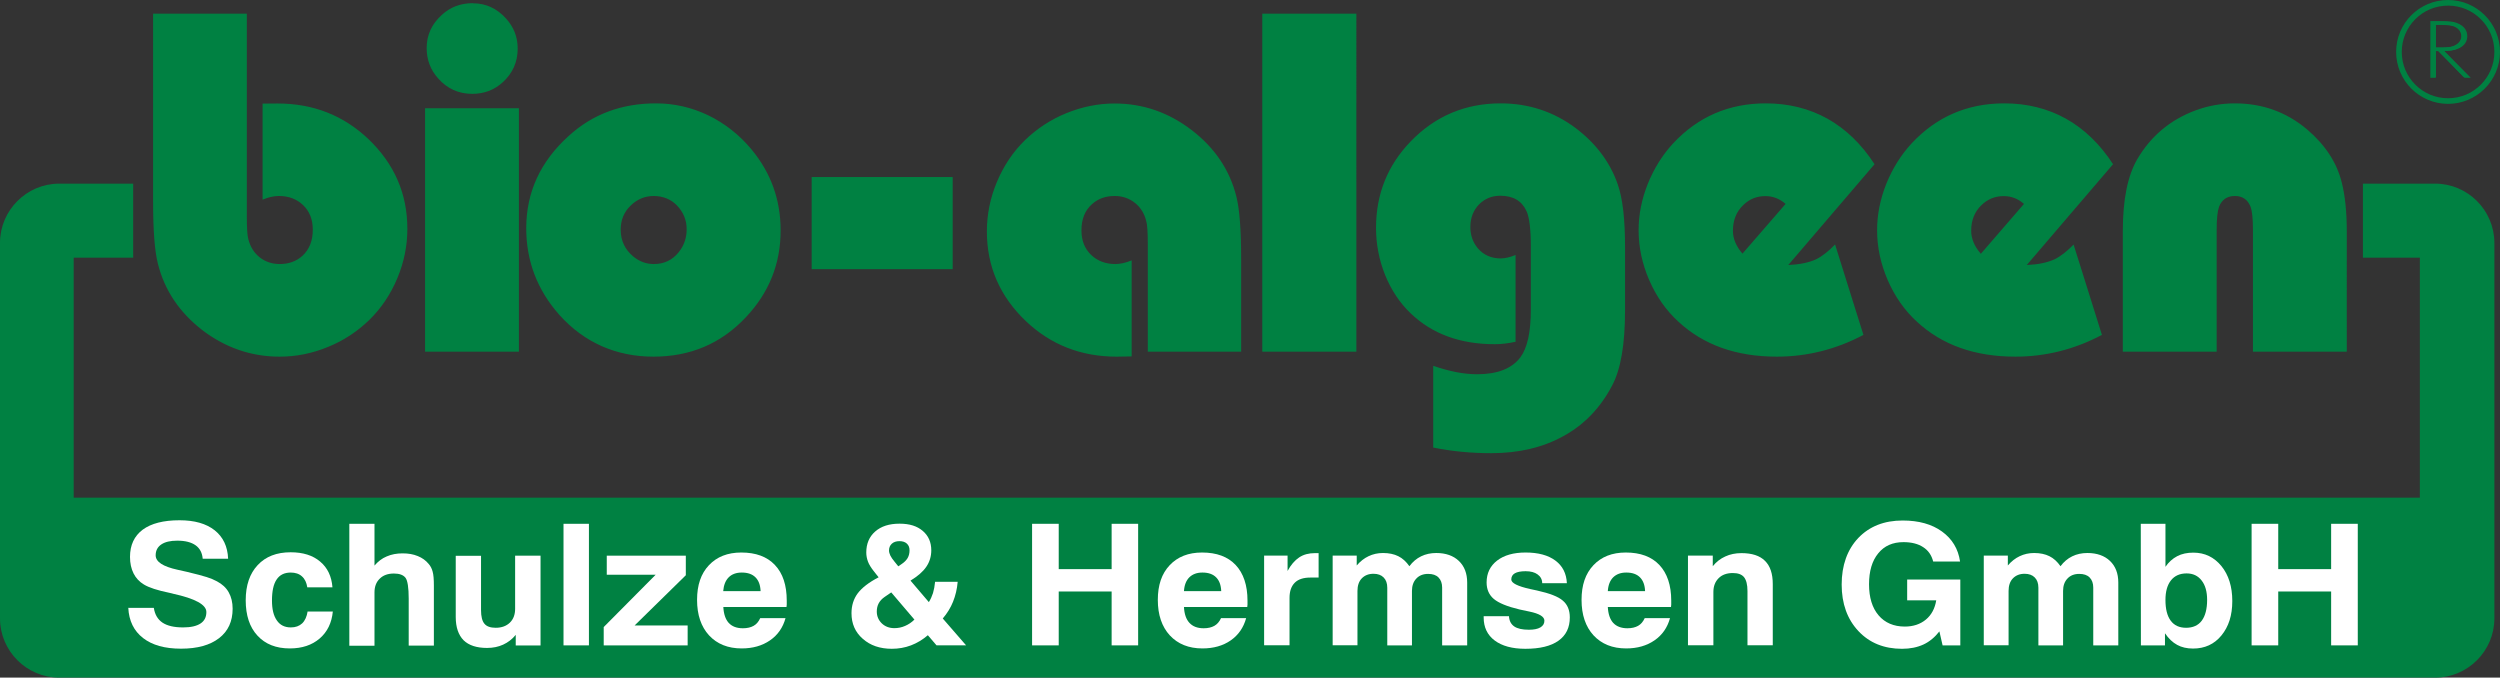 <?xml version="1.0" encoding="utf-8"?>
<!-- Generator: Adobe Illustrator 15.0.0, SVG Export Plug-In . SVG Version: 6.00 Build 0)  -->
<!DOCTYPE svg PUBLIC "-//W3C//DTD SVG 1.1//EN" "http://www.w3.org/Graphics/SVG/1.1/DTD/svg11.dtd">
<svg version="1.1" id="Ebene_1" xmlns="http://www.w3.org/2000/svg" xmlns:xlink="http://www.w3.org/1999/xlink" x="0px" y="0px"
	 width="204.61px" height="55.46px" viewBox="0 0 204.61 55.46" style="enable-background:new 0 0 204.61 55.46;"
	 xml:space="preserve">
<rect x="0" y="0" width="204.61" height="55.46" fill="#333333" stroke="none"/>
<style type="text/css">
<![CDATA[
	.st0{fill:#FFFFFF;}
	.st1{fill:#008142;}
]]>
</style>
<g>
	<g id="Ebene_1_00000139990771108301951720000004247950888581695619_">
		<g id="Ebene_1-2">
			<path class="st1" d="M199.3,15.03h-5.91v6.06h4.66v19.64H6.03V21.09h4.87v-6.06H4.85C2.18,15.03,0,17.21,0,19.88v30.73
				c0,2.67,2.18,4.85,4.85,4.85H199.3c2.67,0,4.85-2.18,4.85-4.85V19.88C204.15,17.21,201.97,15.03,199.3,15.03L199.3,15.03z"/>
			<path class="st1" d="M200.36,0.23v0.23c1.05,0,1.99,0.42,2.68,1.11s1.11,1.63,1.11,2.68s-0.42,1.99-1.11,2.68
				c-0.69,0.69-1.63,1.11-2.68,1.11c-1.05,0-1.99-0.42-2.68-1.11c-0.69-0.69-1.11-1.63-1.11-2.68s0.42-1.99,1.11-2.68
				c0.69-0.69,1.63-1.11,2.68-1.11V0c-2.35,0-4.25,1.9-4.25,4.25s1.91,4.25,4.25,4.25c2.34,0,4.25-1.91,4.25-4.25S202.71,0,200.36,0
				V0.23L200.36,0.23z"/>
			<path class="st1" d="M200.03,4.17c1.05,0.01,1.82-0.4,1.82-1.19c0-0.39-0.19-0.75-0.64-0.98c-0.43-0.22-0.93-0.23-1.45-0.23
				h-0.79v4.54h0.4V4.16h0.2l2.07,2.15h0.46l-2.08-2.15l0,0L200.03,4.17z M199.37,3.89V2.04h0.26c0.37,0,0.8,0,1.14,0.1
				c0.45,0.14,0.67,0.48,0.67,0.82c0,0.27-0.14,0.54-0.45,0.72c-0.32,0.2-0.72,0.21-1.11,0.21H199.37z"/>
			<path class="st1" d="M200.03,4.17c1.1,0.01,1.9-0.41,1.9-1.21c0-0.39-0.19-0.76-0.67-1c-0.45-0.23-0.98-0.23-1.51-0.23h-0.83
				v4.63h0.42V4.17h0.21l2.17,2.19h0.49L200.03,4.17L200.03,4.17L200.03,4.17z M199.34,3.89V2h0.27c0.39,0,0.84,0,1.19,0.1
				c0.48,0.15,0.7,0.49,0.7,0.84c0,0.28-0.15,0.55-0.47,0.73c-0.33,0.2-0.75,0.22-1.16,0.22H199.34L199.34,3.89L199.34,3.89z"/>
			<path class="st1" d="M200.03,4.17h0.05c1.08,0,1.86-0.42,1.86-1.21c0-0.39-0.2-0.77-0.67-1c-0.45-0.23-0.98-0.23-1.52-0.23h-0.83
				v4.64h0.43V4.18h0.21l2.17,2.19h0.5l-2.18-2.2l0,0l2.17,2.19h-0.47l-2.17-2.19h-0.22v2.19h-0.42V1.73h0.82
				c0.54,0,1.07,0,1.51,0.23c0.47,0.23,0.67,0.6,0.67,0.99c0,0.79-0.77,1.21-1.85,1.21L200.03,4.17L200.03,4.17z M199.34,3.89
				L199.34,3.89V2.01h0.47c0.33,0,0.69,0,0.98,0.1c0.47,0.15,0.7,0.49,0.7,0.83c0,0.27-0.15,0.55-0.46,0.73
				c-0.33,0.2-0.75,0.21-1.16,0.21h-0.54h0.54c0.42,0,0.83-0.01,1.17-0.22c0.32-0.18,0.47-0.46,0.47-0.73
				c0-0.35-0.23-0.69-0.71-0.84c-0.29-0.1-0.65-0.11-0.98-0.11h-0.48v1.89l0,0V3.89L199.34,3.89z"/>
			<path class="st1" d="M12.54,1.12h7.66v16.54c0,0.98,0.04,1.62,0.12,1.9c0.16,0.64,0.47,1.13,0.93,1.5
				c0.47,0.37,1.02,0.55,1.65,0.55c0.73,0,1.35-0.22,1.85-0.67c0.57-0.52,0.85-1.24,0.85-2.14c0-0.85-0.27-1.52-0.81-2.03
				c-0.51-0.48-1.17-0.73-1.96-0.73c-0.4,0-0.86,0.1-1.34,0.3V8.48c0.61,0,1.02-0.01,1.22-0.01c2.92,0,5.39,0.97,7.43,2.9
				c2.13,2.03,3.2,4.48,3.2,7.35c0,1.41-0.28,2.77-0.83,4.07c-0.55,1.31-1.32,2.46-2.31,3.42c-0.97,0.93-2.08,1.67-3.37,2.19
				c-1.29,0.53-2.6,0.79-3.94,0.79c-2.32,0-4.44-0.73-6.33-2.17c-1.88-1.46-3.1-3.27-3.64-5.45c-0.26-1.02-0.39-2.72-0.39-5.08V1.12
				H12.54z M42.47,28.78h-7.68V8.86h7.68V28.78L42.47,28.78z M38.71,0.27c1.06,0,1.96,0.42,2.7,1.24c0.64,0.7,0.96,1.52,0.96,2.47
				c0,1.09-0.41,2.01-1.22,2.75c-0.7,0.64-1.54,0.95-2.5,0.95c-1.11,0-2.04-0.42-2.77-1.24c-0.64-0.7-0.96-1.54-0.96-2.51
				c0-1.07,0.42-1.97,1.24-2.71c0.69-0.64,1.54-0.96,2.54-0.96l0,0L38.71,0.27z M53.69,8.46c1.49,0,2.92,0.33,4.28,0.98
				c1.35,0.66,2.53,1.58,3.52,2.77c1.61,1.93,2.4,4.15,2.4,6.65c0,2.73-0.95,5.1-2.85,7.11c-2.02,2.15-4.54,3.22-7.56,3.22
				s-5.66-1.14-7.7-3.42c-1.81-2.04-2.71-4.41-2.71-7.09c0-2.93,1.15-5.45,3.46-7.54C48.48,9.35,50.87,8.46,53.69,8.46L53.69,8.46
				L53.69,8.46z M53.51,16.04c-0.72,0-1.36,0.26-1.9,0.79c-0.54,0.52-0.81,1.18-0.81,1.96c0,0.91,0.35,1.64,1.04,2.21
				c0.5,0.41,1.06,0.61,1.67,0.61c0.84,0,1.52-0.32,2.04-0.97c0.44-0.55,0.65-1.18,0.65-1.88c0-0.75-0.27-1.41-0.81-1.96
				C54.9,16.3,54.27,16.05,53.51,16.04L53.51,16.04L53.51,16.04z M101.6,28.78h-7.66v-8.8c0-0.98-0.04-1.62-0.13-1.9
				c-0.15-0.6-0.45-1.09-0.89-1.45c-0.48-0.39-1.04-0.59-1.69-0.59c-0.74,0-1.36,0.22-1.86,0.67c-0.57,0.51-0.86,1.22-0.86,2.14
				c0,0.85,0.27,1.52,0.81,2.03c0.51,0.48,1.17,0.73,1.96,0.73c0.4,0,0.86-0.1,1.34-0.3v7.86c-0.61,0.01-1.02,0.02-1.22,0.02
				c-2.92,0-5.39-0.97-7.43-2.9c-2.13-2.03-3.2-4.47-3.2-7.35c0-1.41,0.28-2.77,0.83-4.07c0.55-1.31,1.32-2.46,2.31-3.42
				c0.97-0.93,2.09-1.67,3.37-2.19c1.28-0.52,2.6-0.79,3.94-0.79c2.32,0,4.43,0.73,6.33,2.19c1.88,1.45,3.1,3.26,3.64,5.43
				c0.26,1.03,0.39,2.72,0.39,5.08v7.62L101.6,28.78L101.6,28.78z M111.01,28.78h-7.7V1.12h7.7V28.78L111.01,28.78z M117.3,36.61
				v-6.67c1.33,0.46,2.52,0.69,3.58,0.69c1.68,0,2.85-0.46,3.55-1.38c0.57-0.76,0.86-2.06,0.86-3.91v-5.17
				c0-1.41-0.12-2.37-0.35-2.88c-0.38-0.85-1.1-1.27-2.15-1.27c-0.68,0-1.25,0.23-1.72,0.69c-0.49,0.5-0.73,1.12-0.73,1.87
				c0,0.67,0.2,1.25,0.61,1.74c0.47,0.55,1.1,0.83,1.87,0.83c0.37,0,0.78-0.1,1.22-0.28v7.1c-0.58,0.13-1.15,0.2-1.71,0.2
				c-2.82,0-5.12-0.84-6.88-2.53c-0.9-0.86-1.59-1.91-2.09-3.14c-0.49-1.23-0.74-2.51-0.74-3.85c0-2.77,0.95-5.12,2.83-7.07
				c2.01-2.08,4.47-3.12,7.37-3.12c2.29,0,4.35,0.68,6.15,2.03c1.67,1.27,2.82,2.81,3.44,4.62c0.4,1.15,0.59,2.85,0.59,5.1v5.19
				c0,2.78-0.35,4.84-1.06,6.16c-0.95,1.81-2.27,3.19-3.96,4.12c-1.69,0.94-3.67,1.41-5.94,1.41c-1.63,0-3.21-0.15-4.74-0.46l0,0
				V36.61L117.3,36.61z M150.19,20.01l2.32,7.4c-2.25,1.19-4.62,1.78-7.08,1.78c-3.33,0-6.01-0.96-8.06-2.86
				c-1.02-0.93-1.81-2.07-2.39-3.4c-0.58-1.34-0.87-2.7-0.87-4.09c0-1.27,0.25-2.53,0.75-3.79c0.51-1.26,1.2-2.37,2.08-3.32
				c2.04-2.18,4.56-3.27,7.58-3.27c1.86,0,3.54,0.42,5.04,1.25c1.5,0.84,2.79,2.08,3.86,3.73l-7.06,8.25
				c0.93-0.04,1.7-0.2,2.28-0.47C149.13,20.98,149.65,20.57,150.19,20.01L150.19,20.01L150.19,20.01z M142.61,20.76l3.53-4.07
				c-0.49-0.43-1.04-0.64-1.65-0.64c-0.71,0-1.31,0.24-1.81,0.73c-0.57,0.54-0.85,1.25-0.85,2.11c0,0.64,0.26,1.27,0.79,1.88l0,0
				L142.61,20.76z M169.71,20.01l2.32,7.4c-2.25,1.19-4.61,1.78-7.08,1.78c-3.33,0-6.01-0.96-8.06-2.86
				c-1.02-0.93-1.81-2.07-2.39-3.4c-0.58-1.34-0.87-2.7-0.87-4.09c0-1.27,0.25-2.53,0.75-3.79c0.51-1.26,1.2-2.37,2.08-3.32
				c2.04-2.18,4.56-3.27,7.58-3.27c1.86,0,3.54,0.42,5.04,1.25c1.5,0.84,2.79,2.08,3.86,3.73l-7.06,8.25
				c0.93-0.04,1.69-0.2,2.28-0.47c0.49-0.24,1.01-0.65,1.57-1.22L169.71,20.01L169.71,20.01z M162.13,20.76l3.52-4.07
				c-0.49-0.43-1.04-0.64-1.65-0.64c-0.71,0-1.31,0.24-1.82,0.73c-0.57,0.54-0.85,1.25-0.85,2.11c0,0.64,0.26,1.27,0.79,1.88h0.01
				V20.76z M192.07,28.78h-7.68v-9.99c0-0.91-0.07-1.54-0.2-1.88c-0.23-0.58-0.66-0.87-1.28-0.87s-1.06,0.29-1.29,0.87
				c-0.13,0.36-0.2,0.99-0.2,1.88v9.99h-7.68v-9.89c0-2.57,0.4-4.53,1.2-5.89c1.1-1.86,2.67-3.18,4.71-3.95
				c1.04-0.39,2.13-0.59,3.26-0.59c2.25,0,4.23,0.71,5.92,2.14c1.48,1.26,2.43,2.71,2.83,4.34c0.27,1.06,0.41,2.39,0.41,3.95V28.78
				L192.07,28.78L192.07,28.78z"/>
			<polygon class="st1" points="66.43,14.49 77.97,14.49 77.97,22.03 66.43,22.03 66.43,14.49 			"/>
			<path class="st0" d="M10.46,49.75h2.13c0.08,0.54,0.32,0.95,0.71,1.21c0.39,0.26,0.95,0.39,1.69,0.39c0.63,0,1.1-0.11,1.42-0.32
				c0.32-0.21,0.48-0.52,0.48-0.94c0-0.6-0.91-1.1-2.74-1.5l-0.06-0.02c0,0-0.12-0.02-0.22-0.05c-0.98-0.2-1.68-0.43-2.09-0.68
				c-0.37-0.22-0.66-0.53-0.85-0.91s-0.29-0.83-0.29-1.35c0-0.97,0.35-1.71,1.04-2.23c0.69-0.51,1.7-0.77,3.01-0.77
				c1.23,0,2.18,0.27,2.88,0.82c0.69,0.55,1.06,1.32,1.1,2.33h-2.08c-0.04-0.48-0.23-0.85-0.58-1.1c-0.35-0.25-0.85-0.38-1.5-0.38
				c-0.57,0-1,0.1-1.31,0.31c-0.31,0.21-0.46,0.51-0.46,0.89c0,0.53,0.6,0.92,1.79,1.18c0.32,0.07,0.58,0.13,0.76,0.17
				c0.76,0.18,1.31,0.33,1.63,0.43c0.32,0.1,0.6,0.22,0.84,0.35c0.43,0.23,0.75,0.52,0.96,0.9c0.21,0.37,0.32,0.82,0.32,1.34
				c0,1.04-0.37,1.84-1.11,2.41c-0.74,0.57-1.77,0.86-3.11,0.86c-1.34,0-2.36-0.29-3.11-0.87s-1.16-1.41-1.21-2.48L10.46,49.75
				L10.46,49.75z"/>
			<path class="st0" d="M25.19,50.05h2.05c-0.09,0.93-0.45,1.67-1.08,2.21c-0.63,0.54-1.44,0.81-2.44,0.81
				c-1.13,0-2.01-0.35-2.65-1.05c-0.64-0.69-0.96-1.66-0.96-2.89c0-1.23,0.33-2.19,0.98-2.88c0.65-0.7,1.55-1.05,2.7-1.05
				c1,0,1.81,0.25,2.41,0.76c0.61,0.51,0.94,1.21,1.01,2.11h-2.06c-0.06-0.39-0.2-0.69-0.44-0.9c-0.23-0.21-0.54-0.31-0.92-0.31
				c-0.51,0-0.9,0.19-1.15,0.57c-0.26,0.38-0.38,0.96-0.38,1.72c0,0.71,0.13,1.25,0.4,1.63c0.26,0.38,0.64,0.57,1.14,0.57
				c0.39,0,0.69-0.11,0.93-0.33c0.23-0.22,0.38-0.55,0.45-0.99l0,0L25.19,50.05L25.19,50.05z"/>
			<path class="st0" d="M28.59,52.82v-9.95h2.06v3.42c0.28-0.33,0.61-0.59,1-0.75c0.39-0.17,0.82-0.25,1.3-0.25s0.87,0.07,1.24,0.22
				c0.37,0.15,0.66,0.36,0.89,0.64c0.16,0.18,0.27,0.4,0.33,0.64c0.07,0.24,0.1,0.62,0.1,1.15v4.9h-2.06V49
				c0-0.91-0.09-1.48-0.26-1.71c-0.18-0.23-0.49-0.35-0.95-0.35c-0.49,0-0.88,0.14-1.16,0.42c-0.29,0.28-0.43,0.65-0.43,1.13v4.36
				h-2.06V52.82z"/>
			<path class="st0" d="M44.24,45.48v7.35h-2.03v-0.87c-0.29,0.36-0.64,0.62-1.03,0.8c-0.39,0.18-0.83,0.27-1.32,0.27
				c-0.85,0-1.49-0.21-1.92-0.63c-0.42-0.43-0.64-1.06-0.64-1.9v-5.01h2.07v4.44c0,0.52,0.09,0.9,0.28,1.12
				c0.18,0.22,0.49,0.33,0.92,0.33c0.48,0,0.87-0.14,1.16-0.42s0.43-0.66,0.43-1.13v-4.35H44.24z"/>
			<polygon class="st0" points="46.12,52.82 46.12,42.87 48.2,42.87 48.2,52.82 46.12,52.82 			"/>
			<polygon class="st0" points="49.41,52.82 49.41,51.32 53.66,47.04 49.66,47.04 49.66,45.48 56.13,45.48 56.13,47.08 51.94,51.19 
				56.28,51.19 56.28,52.82 49.41,52.82 			"/>
			<path class="st0" d="M62.22,50.59h2.07c-0.21,0.77-0.63,1.38-1.27,1.82c-0.64,0.44-1.41,0.66-2.32,0.66
				c-1.12,0-2.01-0.36-2.67-1.07c-0.65-0.71-0.98-1.68-0.98-2.9c0-1.22,0.32-2.15,0.97-2.84c0.65-0.69,1.53-1.04,2.65-1.04
				c1.19,0,2.11,0.34,2.75,1.02c0.65,0.68,0.97,1.66,0.97,2.92v0.32l-0.02,0.2H59.2c0.03,0.58,0.18,1.01,0.44,1.3
				c0.27,0.29,0.65,0.44,1.16,0.44c0.36,0,0.65-0.07,0.88-0.2S62.09,50.88,62.22,50.59L62.22,50.59L62.22,50.59z M59.2,48.38h3.05
				c-0.02-0.5-0.16-0.87-0.42-1.13c-0.26-0.26-0.63-0.39-1.12-0.39c-0.45,0-0.81,0.13-1.07,0.39c-0.26,0.26-0.41,0.64-0.45,1.13l0,0
				H59.2z"/>
			<path class="st0" d="M72.95,48.48l-0.54,0.37c-0.22,0.15-0.38,0.32-0.49,0.52s-0.16,0.43-0.16,0.68c0,0.38,0.14,0.71,0.41,0.97
				c0.27,0.26,0.62,0.39,1.03,0.39c0.3,0,0.6-0.06,0.87-0.18c0.28-0.12,0.54-0.29,0.77-0.52l-1.9-2.23H72.95z M73.52,46.35
				l0.25-0.17c0.23-0.15,0.4-0.32,0.51-0.5c0.11-0.19,0.16-0.4,0.16-0.64s-0.07-0.41-0.22-0.55c-0.15-0.14-0.36-0.2-0.61-0.2
				s-0.47,0.07-0.62,0.21c-0.15,0.14-0.23,0.32-0.23,0.56c0,0.12,0.04,0.26,0.11,0.41c0.08,0.15,0.18,0.31,0.32,0.47L73.52,46.35
				L73.52,46.35z M71.91,47.25l-0.41-0.52c-0.21-0.27-0.37-0.52-0.46-0.76s-0.14-0.49-0.14-0.75c0-0.72,0.24-1.29,0.73-1.72
				c0.49-0.43,1.15-0.64,1.99-0.64c0.84,0,1.44,0.2,1.9,0.59c0.46,0.39,0.7,0.92,0.7,1.59c0,0.5-0.14,0.96-0.41,1.35
				c-0.27,0.4-0.7,0.77-1.29,1.13l1.5,1.76c0.14-0.22,0.25-0.47,0.34-0.74c0.08-0.27,0.14-0.58,0.17-0.92h1.85
				c-0.05,0.59-0.18,1.13-0.38,1.63s-0.49,0.96-0.84,1.37l1.91,2.2h-2.42l-0.71-0.83c-0.42,0.36-0.88,0.64-1.38,0.83
				c-0.5,0.19-1.03,0.28-1.57,0.28c-0.97,0-1.76-0.27-2.38-0.82c-0.62-0.54-0.92-1.24-0.92-2.09c0-0.63,0.17-1.17,0.51-1.63
				C70.54,48.11,71.11,47.66,71.91,47.25L71.91,47.25L71.91,47.25z"/>
			<polygon class="st0" points="84.47,52.82 84.47,42.87 86.65,42.87 86.65,46.58 90.98,46.58 90.98,42.87 93.15,42.87 93.15,52.82 
				90.98,52.82 90.98,48.41 86.65,48.41 86.65,52.82 84.47,52.82 			"/>
			<path class="st0" d="M99.92,50.59h2.07c-0.21,0.77-0.63,1.38-1.26,1.82c-0.63,0.44-1.41,0.66-2.32,0.66
				c-1.12,0-2.01-0.36-2.67-1.07c-0.65-0.71-0.98-1.68-0.98-2.9c0-1.22,0.32-2.15,0.97-2.84c0.65-0.69,1.53-1.04,2.65-1.04
				c1.19,0,2.11,0.34,2.75,1.02c0.64,0.68,0.97,1.66,0.97,2.92v0.32l-0.02,0.2H96.9c0.03,0.58,0.18,1.01,0.45,1.3
				c0.27,0.29,0.65,0.44,1.16,0.44c0.36,0,0.65-0.07,0.88-0.2s0.41-0.34,0.54-0.62L99.92,50.59L99.92,50.59z M96.9,48.38h3.05
				c-0.02-0.5-0.16-0.87-0.42-1.13c-0.26-0.26-0.63-0.39-1.12-0.39c-0.45,0-0.8,0.13-1.07,0.39C97.08,47.51,96.93,47.89,96.9,48.38
				L96.9,48.38L96.9,48.38z"/>
			<path class="st0" d="M103.46,52.82v-7.35h1.92v1.26c0.27-0.5,0.59-0.87,0.95-1.11s0.79-0.35,1.29-0.35h0.3v2h-0.68
				c-0.56,0-0.99,0.14-1.27,0.42c-0.28,0.28-0.43,0.69-0.43,1.24v3.88h-2.08V52.82z"/>
			<path class="st0" d="M109.07,52.82v-7.35h1.97v0.81c0.29-0.34,0.61-0.59,0.97-0.76c0.36-0.17,0.75-0.26,1.18-0.26
				c0.49,0,0.91,0.09,1.25,0.26c0.35,0.17,0.65,0.45,0.91,0.82c0.27-0.36,0.59-0.63,0.96-0.81c0.37-0.18,0.78-0.27,1.24-0.27
				c0.78,0,1.4,0.22,1.85,0.65c0.45,0.43,0.68,1.02,0.68,1.77v5.14h-2.05v-4.73c0-0.35-0.1-0.63-0.3-0.83
				c-0.2-0.2-0.48-0.29-0.85-0.29c-0.4,0-0.73,0.13-0.96,0.38c-0.24,0.25-0.36,0.59-0.36,1.02v4.45h-2.02V48.1
				c0-0.36-0.1-0.64-0.3-0.84s-0.47-0.3-0.83-0.3c-0.4,0-0.72,0.13-0.96,0.38s-0.35,0.6-0.35,1.03v4.44h-2.05h0.02V52.82z"/>
			<path class="st0" d="M121.43,50.43h2.07c0.02,0.37,0.16,0.65,0.43,0.84c0.26,0.18,0.66,0.27,1.2,0.27c0.4,0,0.72-0.06,0.94-0.19
				c0.22-0.13,0.33-0.31,0.33-0.55c0-0.33-0.41-0.58-1.24-0.75c-0.34-0.07-0.61-0.13-0.8-0.17c-1.01-0.24-1.71-0.53-2.1-0.86
				c-0.39-0.33-0.59-0.78-0.59-1.35c0-0.75,0.29-1.35,0.86-1.79c0.57-0.44,1.35-0.66,2.33-0.66c1.04,0,1.85,0.22,2.44,0.66
				c0.59,0.44,0.9,1.05,0.94,1.85h-2.02c0-0.31-0.14-0.55-0.38-0.72c-0.23-0.17-0.56-0.26-0.98-0.26c-0.39,0-0.69,0.06-0.88,0.17
				c-0.19,0.11-0.29,0.28-0.29,0.51c0,0.29,0.52,0.55,1.55,0.78c0.24,0.05,0.42,0.09,0.56,0.12c1.03,0.23,1.74,0.5,2.11,0.83
				c0.38,0.32,0.57,0.78,0.57,1.37c0,0.84-0.31,1.47-0.93,1.91c-0.62,0.44-1.52,0.66-2.71,0.66c-1.07,0-1.91-0.23-2.51-0.68
				s-0.9-1.08-0.9-1.88v-0.08l0,0V50.43z"/>
			<path class="st0" d="M134.61,50.59h2.07c-0.21,0.77-0.63,1.38-1.27,1.82c-0.64,0.44-1.41,0.66-2.32,0.66
				c-1.12,0-2.01-0.36-2.67-1.07c-0.65-0.71-0.98-1.68-0.98-2.9c0-1.22,0.32-2.15,0.97-2.84c0.65-0.69,1.53-1.04,2.65-1.04
				c1.19,0,2.11,0.34,2.75,1.02c0.64,0.68,0.97,1.66,0.97,2.92v0.32l-0.02,0.2h-5.17c0.03,0.58,0.18,1.01,0.44,1.3
				c0.27,0.29,0.66,0.44,1.16,0.44c0.36,0,0.65-0.07,0.88-0.2C134.3,51.09,134.48,50.88,134.61,50.59L134.61,50.59L134.61,50.59z
				 M131.59,48.38h3.05c-0.02-0.5-0.16-0.87-0.42-1.13c-0.26-0.26-0.63-0.39-1.12-0.39c-0.45,0-0.8,0.13-1.07,0.39
				C131.77,47.51,131.62,47.89,131.59,48.38L131.59,48.38L131.59,48.38z"/>
			<path class="st0" d="M138.15,52.82v-7.35h2.03v0.87c0.29-0.36,0.63-0.62,1.03-0.8c0.39-0.18,0.83-0.27,1.32-0.27
				c0.86,0,1.5,0.21,1.92,0.63c0.43,0.42,0.64,1.05,0.64,1.9v5.01h-2.07v-4.44c0-0.53-0.1-0.9-0.28-1.13
				c-0.19-0.23-0.49-0.34-0.92-0.34c-0.49,0-0.88,0.14-1.16,0.42c-0.28,0.28-0.43,0.65-0.43,1.13v4.36h-2.08V52.82z"/>
			<path class="st0" d="M158.75,51.65c-0.39,0.5-0.83,0.87-1.33,1.1c-0.5,0.23-1.08,0.35-1.75,0.35c-1.47,0-2.66-0.48-3.57-1.45
				c-0.91-0.97-1.37-2.24-1.37-3.81s0.46-2.86,1.36-3.81c0.91-0.95,2.12-1.43,3.63-1.43c1.32,0,2.39,0.3,3.22,0.9
				c0.83,0.6,1.33,1.42,1.48,2.46h-2.2c-0.13-0.52-0.4-0.91-0.82-1.18c-0.41-0.27-0.95-0.41-1.61-0.41c-0.88,0-1.57,0.3-2.07,0.92
				c-0.5,0.61-0.75,1.45-0.75,2.53s0.26,1.93,0.78,2.54c0.52,0.61,1.24,0.92,2.15,0.92c0.68,0,1.26-0.19,1.72-0.57
				s0.74-0.91,0.85-1.58h-2.38v-1.7h4.35v5.39h-1.45l-0.27-1.18h0.03V51.65z"/>
			<path class="st0" d="M162.36,52.82v-7.35h1.97v0.81c0.29-0.34,0.61-0.59,0.97-0.76c0.36-0.17,0.75-0.26,1.18-0.26
				c0.49,0,0.91,0.09,1.25,0.26c0.35,0.17,0.65,0.45,0.91,0.82c0.27-0.36,0.59-0.63,0.96-0.81c0.37-0.18,0.78-0.27,1.24-0.27
				c0.78,0,1.4,0.22,1.85,0.65c0.45,0.43,0.68,1.02,0.68,1.77v5.14h-2.05v-4.73c0-0.35-0.1-0.63-0.3-0.83
				c-0.2-0.2-0.48-0.29-0.85-0.29c-0.4,0-0.73,0.13-0.96,0.38c-0.24,0.25-0.36,0.59-0.36,1.02v4.45h-2.02V48.1
				c0-0.36-0.1-0.64-0.3-0.84s-0.47-0.3-0.83-0.3c-0.4,0-0.72,0.13-0.96,0.38s-0.35,0.6-0.35,1.03v4.44h-2.05h0.02V52.82z"/>
			<path class="st0" d="M175.21,42.87h2.02v3.52c0.26-0.38,0.58-0.67,0.96-0.87c0.38-0.2,0.83-0.29,1.32-0.29
				c0.94,0,1.7,0.37,2.3,1.1c0.59,0.73,0.89,1.68,0.89,2.86c0,1.18-0.3,2.1-0.89,2.82c-0.59,0.72-1.37,1.07-2.32,1.07
				c-0.5,0-0.94-0.1-1.3-0.3c-0.37-0.2-0.7-0.51-1-0.95v0.99h-1.97L175.21,42.87L175.21,42.87L175.21,42.87z M180.64,49.1
				c0-0.68-0.15-1.21-0.45-1.59c-0.3-0.39-0.71-0.58-1.23-0.58c-0.55,0-0.98,0.19-1.28,0.57c-0.3,0.38-0.45,0.91-0.45,1.6
				c0,0.75,0.14,1.31,0.43,1.7c0.29,0.39,0.71,0.58,1.26,0.58s0.99-0.19,1.28-0.58C180.49,50.41,180.64,49.84,180.64,49.1
				L180.64,49.1z"/>
			<polygon class="st0" points="184.28,52.82 184.28,42.87 186.46,42.87 186.46,46.58 190.79,46.58 190.79,42.87 192.97,42.87 
				192.97,52.82 190.79,52.82 190.79,48.41 186.46,48.41 186.46,52.82 184.28,52.82 			"/>
		</g>
	</g>
</g>
</svg>
